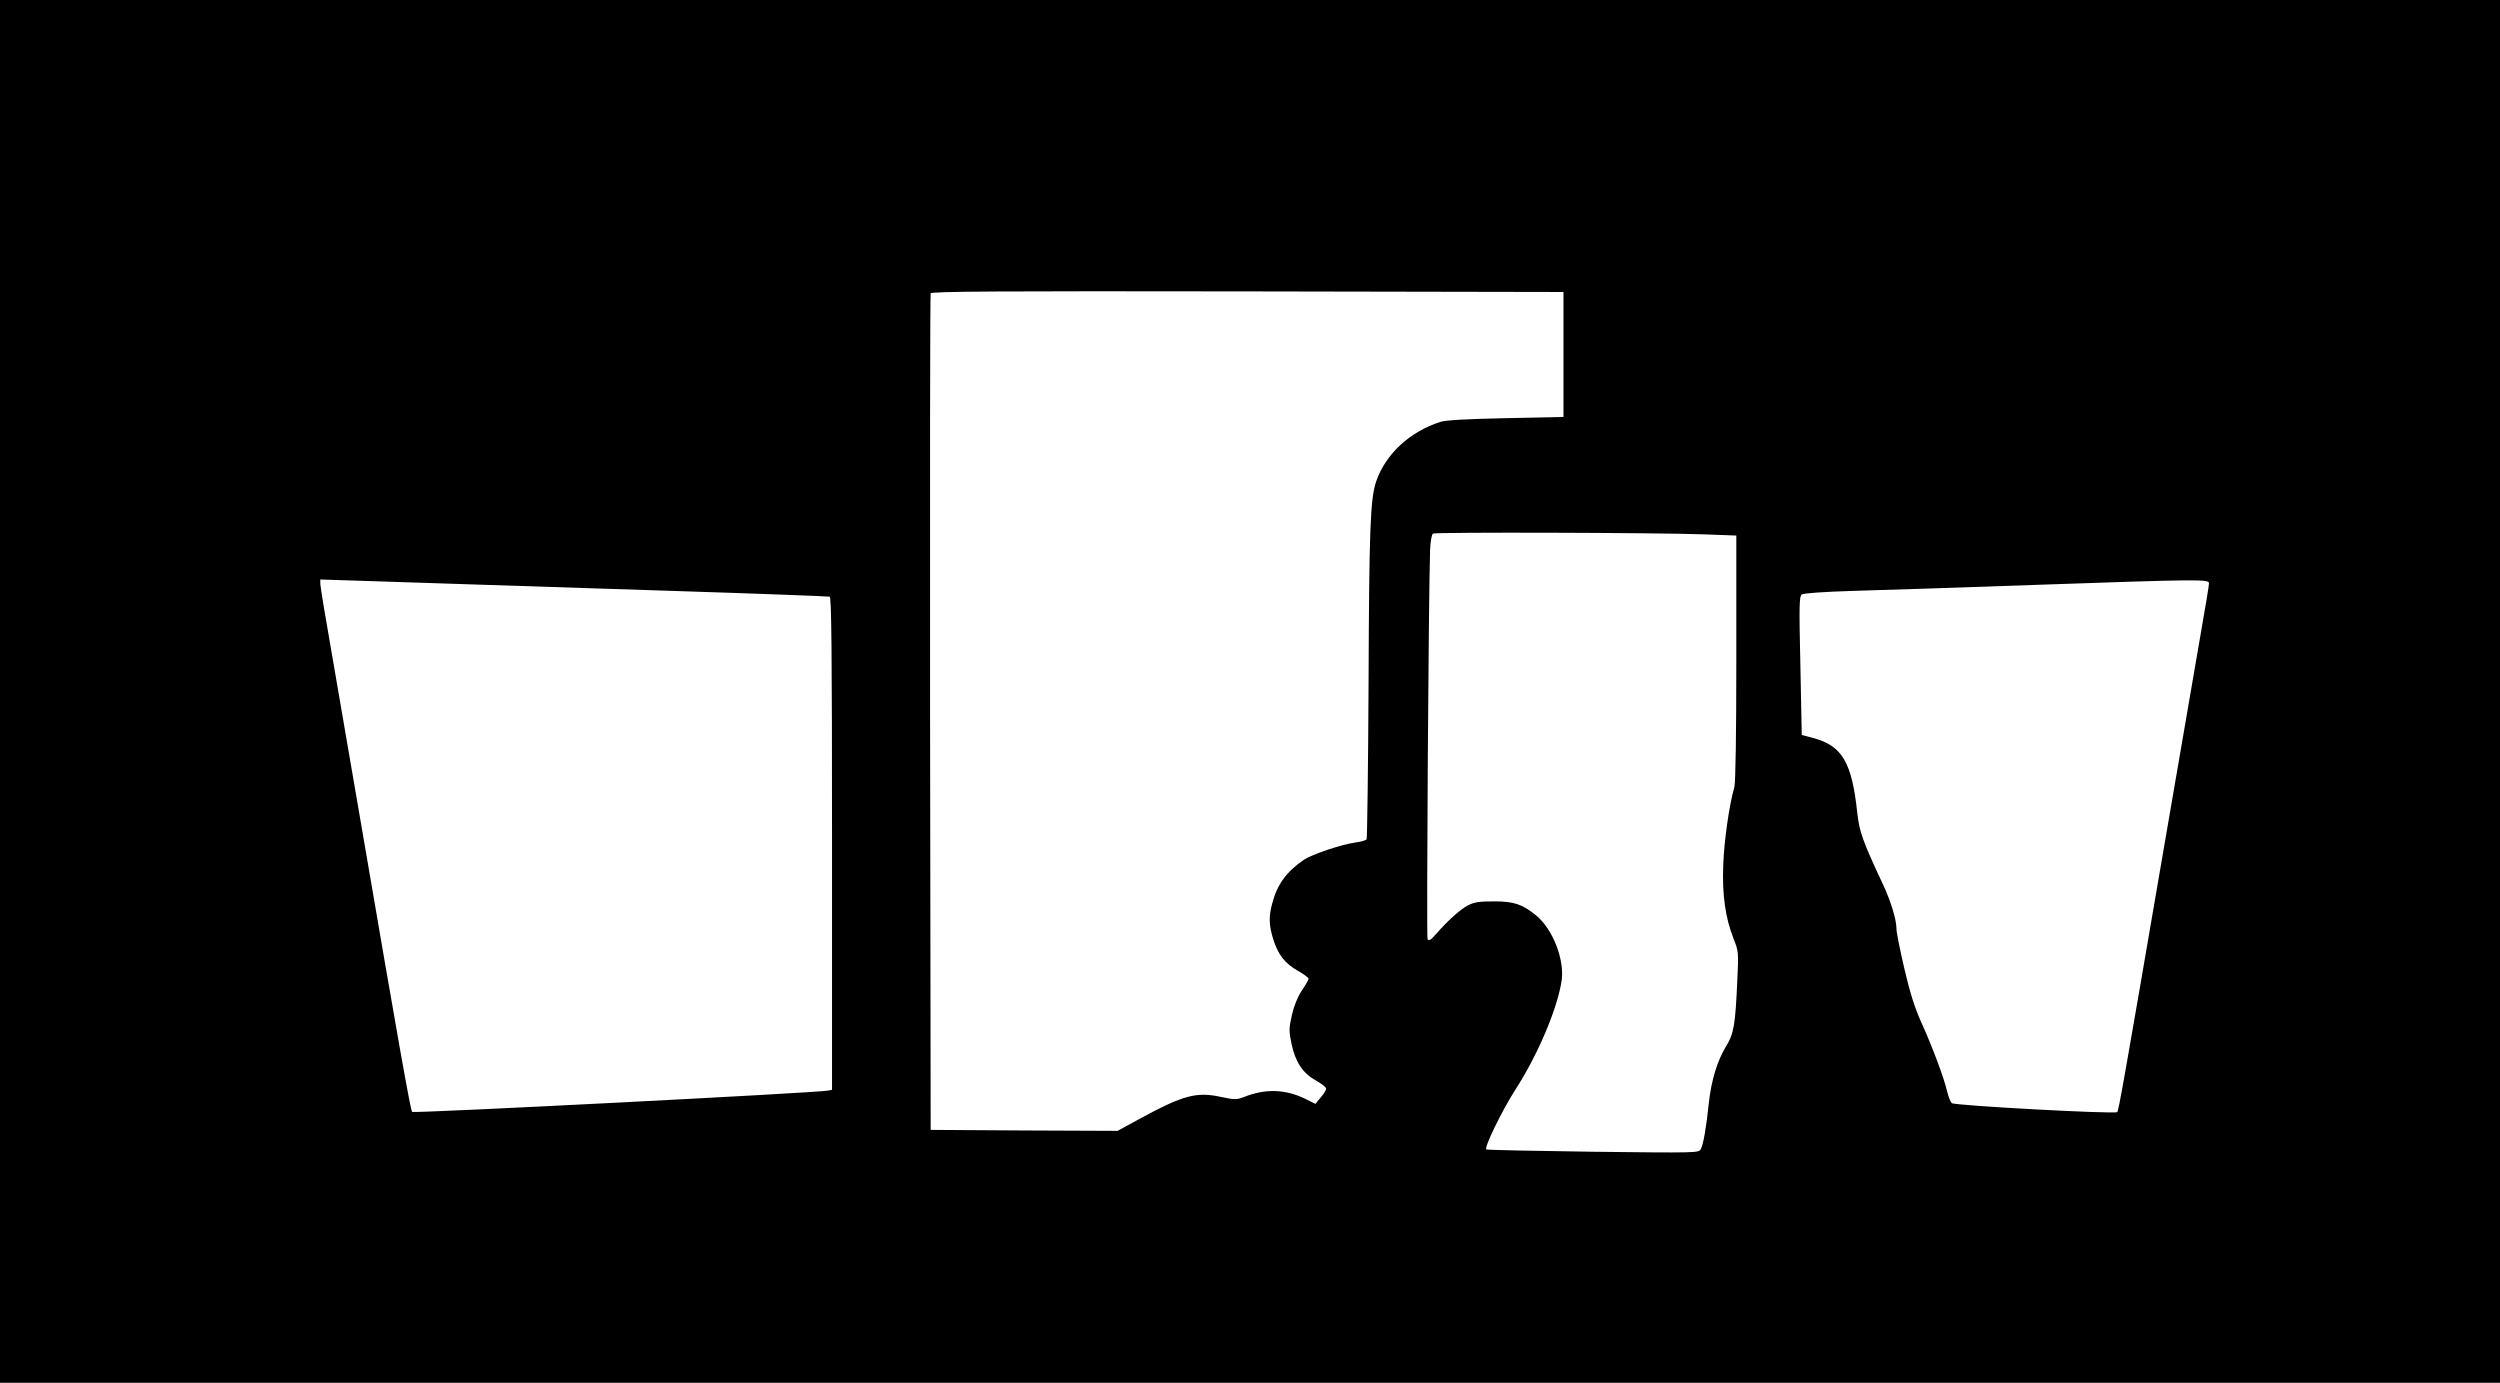 <?xml version="1.0" standalone="no"?>
<!DOCTYPE svg PUBLIC "-//W3C//DTD SVG 20010904//EN"
 "http://www.w3.org/TR/2001/REC-SVG-20010904/DTD/svg10.dtd">
<svg version="1.0" xmlns="http://www.w3.org/2000/svg"
 width="1280pt" height="708pt" viewBox="0 0 1280 708"
 preserveAspectRatio="xMidYMid meet">
<g transform="translate(0,708) scale(0.1,-0.1)"
fill="#000000" stroke="none">
<path d="M0 3540 l0 -3540 6400 0 6400 0 0 3540 0 3540 -6400 0 -6400 0 0
-3540z m8005 1725 l0 -320 -295 -6 c-196 -4 -308 -10 -335 -19 -157 -50 -281
-165 -329 -305 -30 -89 -36 -238 -39 -1036 -2 -432 -7 -790 -10 -796 -4 -6
-30 -13 -59 -17 -69 -9 -222 -61 -262 -88 -89 -61 -137 -126 -162 -223 -19
-68 -17 -112 5 -184 25 -80 60 -124 127 -162 30 -17 54 -35 54 -40 0 -6 -16
-33 -35 -61 -22 -34 -40 -78 -51 -127 -15 -68 -15 -80 -1 -147 20 -93 57 -148
124 -186 29 -16 53 -35 53 -42 0 -6 -12 -27 -28 -45 l-27 -33 -50 25 c-103 51
-207 54 -317 10 -36 -14 -46 -14 -118 1 -123 27 -193 8 -407 -108 l-121 -66
-479 2 -478 3 -3 2135 c-1 1174 0 2141 3 2148 3 10 333 12 1622 10 l1618 -3 0
-320z m723 -921 l162 -6 0 -627 c0 -393 -4 -639 -10 -661 -26 -88 -53 -277
-57 -400 -6 -153 11 -271 54 -379 24 -61 25 -68 18 -210 -10 -229 -18 -275
-58 -339 -45 -74 -75 -173 -88 -291 -13 -125 -28 -211 -41 -235 -10 -19 -23
-19 -550 -13 -297 4 -544 9 -548 12 -13 8 80 198 145 300 119 183 220 423 241
567 14 107 -46 261 -131 331 -70 57 -113 72 -215 72 -78 0 -102 -4 -135 -21
-41 -22 -104 -79 -164 -148 -26 -30 -36 -35 -42 -24 -6 12 5 1751 13 1991 2
45 8 81 15 85 13 8 1149 5 1391 -4z m-6378 -254 c151 -5 637 -21 1080 -35 443
-14 811 -28 818 -30 9 -4 12 -265 12 -1264 l0 -1261 -22 -4 c-51 -11 -2121
-117 -2128 -109 -8 8 -68 345 -255 1438 -53 308 -123 714 -155 902 -33 187
-60 351 -60 363 l0 23 218 -7 c119 -4 341 -11 492 -16z m8960 3 c0 -10 -18
-120 -40 -244 -21 -124 -107 -621 -190 -1105 -211 -1231 -232 -1348 -240
-1358 -10 -11 -831 33 -847 46 -6 5 -17 32 -24 61 -16 70 -76 229 -133 355
-33 73 -58 153 -86 274 -22 94 -40 184 -40 201 0 49 -29 144 -72 235 -102 218
-118 263 -129 362 -27 255 -77 340 -220 380 l-64 17 -7 354 c-7 309 -6 355 7
365 10 7 110 14 273 19 141 4 552 17 912 30 866 30 900 30 900 8z"/>
</g>
</svg>
